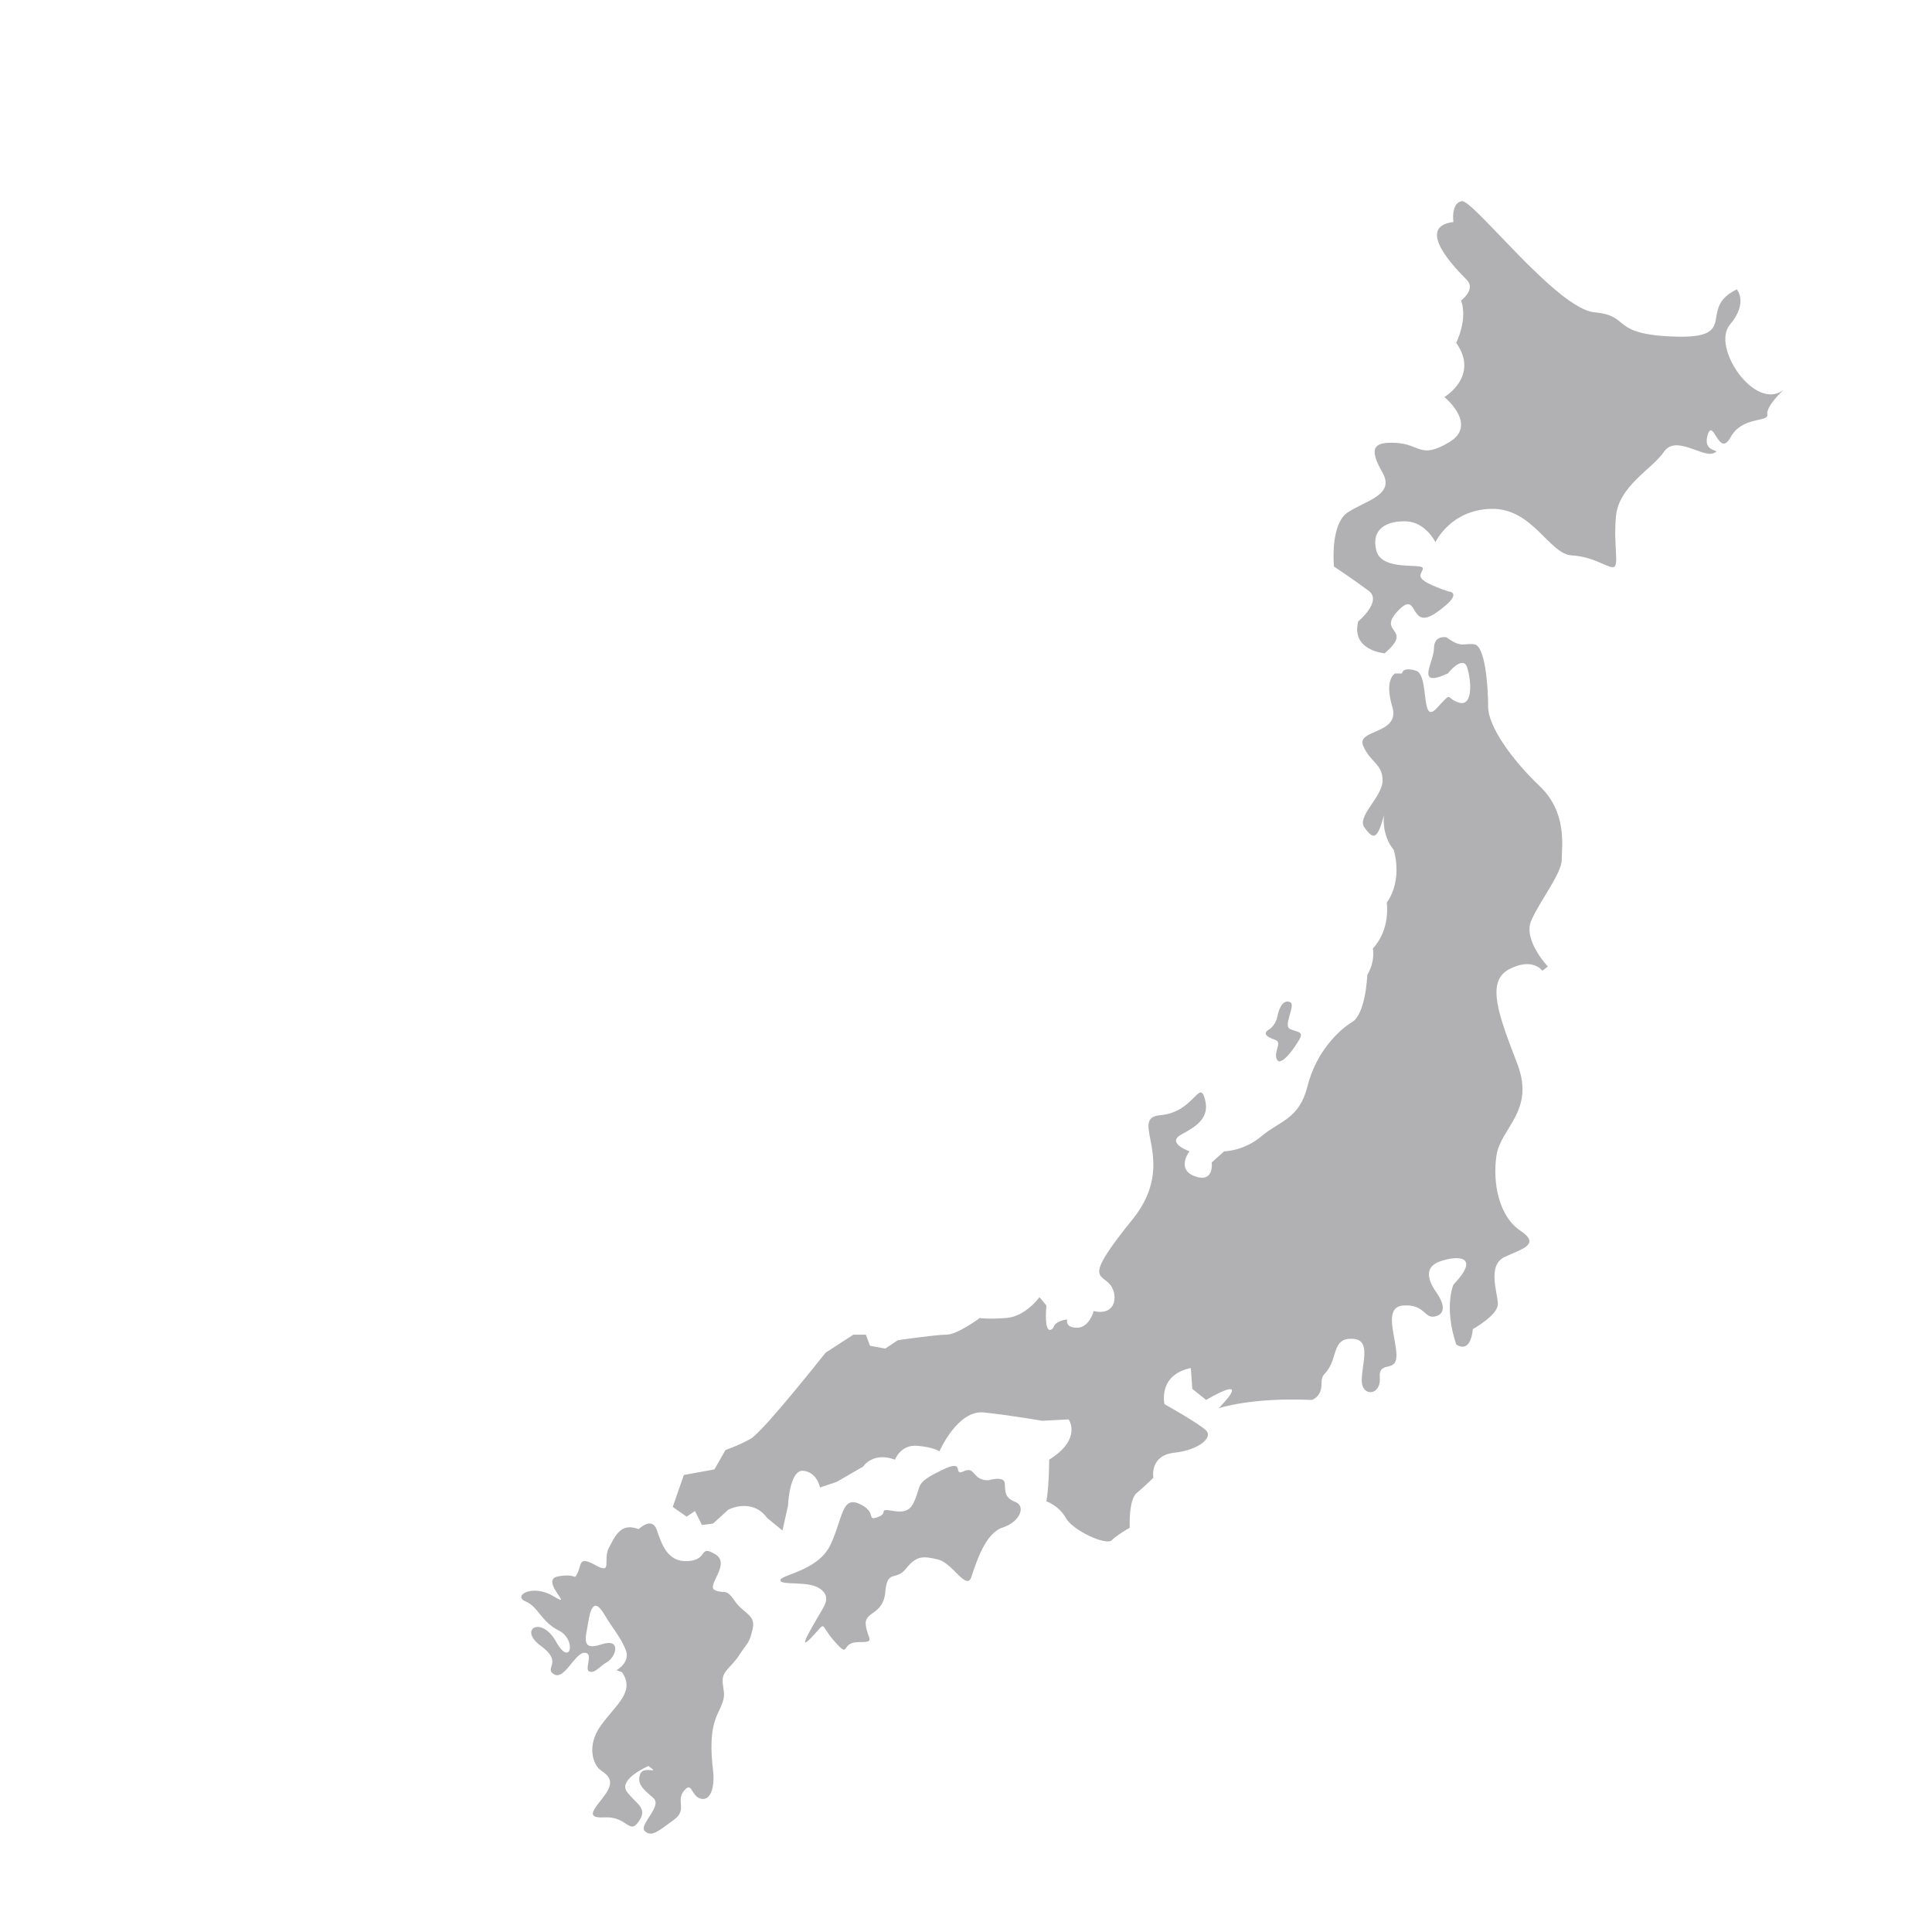<?xml version="1.0" encoding="UTF-8"?> <svg xmlns="http://www.w3.org/2000/svg" width="667" height="667" viewBox="0 0 667 667" fill="none"> <g opacity="0.4"> <path d="M468.924 214.519C468.924 214.519 477.316 207.566 472.522 203.968C467.726 200.371 460.532 195.576 460.532 195.576C460.532 195.576 459.094 180.95 465.327 176.872C471.562 172.796 481.634 170.878 477.316 163.204C473 155.531 473.24 152.415 481.872 152.894C490.506 153.374 490.266 158.648 500.336 152.655C510.407 146.659 498.658 137.068 498.658 137.068C498.658 137.068 510.887 129.875 502.734 118.364C502.734 118.364 506.811 110.212 504.412 103.738C504.412 103.738 509.688 99.902 506.331 96.544C502.974 93.187 488.107 78.32 501.775 76.642C501.775 76.642 500.816 70.168 504.652 69.448C508.488 68.73 537.503 106.615 550.451 107.815C563.4 109.014 555.487 115.487 578.267 116.207C601.046 116.926 585.7 106.615 599.607 99.902C599.607 99.902 603.684 104.458 597.21 112.131C590.735 119.804 605.842 142.104 615.674 134.67C615.674 134.67 609.679 140.186 610.158 143.063C610.638 145.94 601.526 143.543 597.45 150.976C593.374 158.41 591.455 143.782 589.536 150.256C587.618 156.731 595.291 155.052 591.455 156.491C587.618 157.93 578.507 150.016 574.43 156.011C570.354 162.006 558.844 167.76 557.884 178.311C556.926 188.862 559.323 196.055 556.686 195.816C554.048 195.576 550.211 192.219 542.539 191.739C534.866 191.26 529.111 175.434 514.963 175.674C500.816 175.914 495.567 187.174 495.567 187.174C495.567 187.174 492.183 180.23 485.47 179.99C478.755 179.75 473.24 182.627 475.159 190.06C477.078 197.494 491.464 194.138 491.224 196.295C490.984 198.454 486.668 199.652 500.096 204.208C500.096 204.208 505.851 204.448 496.02 211.402C486.188 218.355 490.026 203.01 482.592 210.922C475.159 218.835 488.347 216.676 478.036 225.55C478.036 225.55 466.287 224.59 468.924 214.519" fill="#3B3D40"></path> <path d="M484.031 232.503H481.633C481.633 232.503 477.796 234.422 480.673 244.012C483.551 253.604 468.205 251.686 470.603 257.44C473 263.195 477.316 263.675 477.316 269.43C477.316 275.184 468.205 281.899 471.083 285.735C473.96 289.572 475.399 290.531 477.796 281.419C477.796 281.419 476.837 288.134 481.153 293.408C481.153 293.408 484.511 303.479 478.756 311.632C478.756 311.632 480.195 320.744 473.96 327.458C473.96 327.458 474.919 331.774 472.041 336.57C472.041 336.57 471.561 349.998 466.767 352.875C461.971 355.752 454.297 363.426 451.42 374.936C448.543 386.446 441.828 386.924 435.593 392.2C429.36 397.475 422.645 397.475 422.645 397.475L418.329 401.312C418.329 401.312 419.288 408.506 412.575 406.108C405.86 403.71 410.656 397.475 410.656 397.475C410.656 397.475 402.504 394.598 407.779 391.72C413.055 388.843 417.849 385.966 415.932 379.252C414.013 372.538 412.095 384.047 400.585 385.007C389.076 385.966 407.299 400.832 390.993 420.975C374.688 441.116 379.484 439.678 382.841 443.035C386.199 446.392 385.719 454.544 377.565 452.626C377.565 452.626 376.127 458.382 371.811 458.382C367.495 458.382 368.455 455.503 368.455 455.503C368.455 455.503 364.137 455.983 363.659 458.382C363.659 458.382 360.301 462.698 361.26 450.708L358.863 447.831C358.863 447.831 354.067 454.544 347.353 455.024C340.639 455.503 338.241 455.024 338.241 455.024C338.241 455.024 330.568 460.779 326.732 460.779C322.895 460.779 309.947 462.698 309.947 462.698L305.631 465.575L300.355 464.615L298.916 460.779H294.6L285.009 467.014C285.009 467.014 263.428 494.348 259.112 496.747C254.796 499.144 250.48 500.583 250.48 500.583L246.643 507.298L236.092 509.215L232.256 520.246L237.052 523.603L239.929 521.684L242.327 526.48L246.164 526L251.439 521.204C251.439 521.204 259.592 516.888 264.867 524.082L270.141 528.399L272.06 519.766C272.06 519.766 272.54 507.298 277.336 507.776C282.131 508.256 283.091 513.532 283.091 513.532L288.845 511.614L297.957 506.338C297.957 506.338 301.315 501.063 308.987 503.94C308.987 503.94 310.905 498.664 316.66 499.144C322.415 499.624 324.333 501.063 324.333 501.063C324.333 501.063 330.568 486.676 339.68 487.635C348.792 488.594 359.821 490.512 359.821 490.512L368.933 490.032C368.933 490.032 373.729 496.747 362.22 503.94C362.22 503.94 362.22 512.572 361.26 518.327C361.26 518.327 365.576 519.766 367.975 524.082C370.372 528.399 381.883 533.674 383.8 531.755C385.719 529.838 390.035 527.439 390.035 527.439C390.035 527.439 389.555 517.848 392.432 515.45C395.311 513.052 398.188 510.175 398.188 510.175C398.188 510.175 396.749 502.502 405.381 501.543C414.013 500.583 418.809 496.267 416.411 493.87C414.013 491.471 402.024 484.758 402.024 484.758C402.024 484.758 399.627 474.687 411.136 472.288L411.616 479.482L416.411 483.319C416.411 483.319 433.196 473.248 420.727 486.196C420.727 486.196 431.757 482.359 452.859 483.319C452.859 483.319 456.216 482.359 456.216 478.043C456.216 473.727 457.655 475.166 459.572 470.85C461.491 466.534 461.011 461.738 467.245 462.218C473.48 462.698 470.123 470.85 470.123 476.604C470.123 482.359 476.837 481.88 476.357 475.646C475.877 469.411 482.112 474.207 482.112 467.972C482.112 461.738 477.316 451.187 484.511 450.708C491.704 450.228 491.704 455.024 495.061 454.544C498.417 454.064 499.377 451.187 496.02 446.392C492.663 441.596 491.704 437.28 497.459 435.362C503.213 433.443 511.367 433.443 501.775 443.514C501.775 443.514 498.417 451.187 502.733 464.136C502.733 464.136 507.529 467.972 508.489 458.86C508.489 458.86 517.121 454.064 517.121 450.228C517.121 446.392 513.284 436.8 519.519 433.923C525.753 431.046 531.988 429.607 524.795 424.811C517.6 420.015 515.203 408.506 516.641 398.914C518.08 389.323 530.069 383.568 523.835 367.263C517.6 350.958 512.805 338.968 520.957 334.652C529.111 330.335 532.467 335.131 532.467 335.131L534.385 333.692C534.385 333.692 525.753 324.58 528.631 317.867C531.508 311.152 539.181 301.562 539.181 296.766C539.181 291.97 541.1 280.46 531.508 271.348C521.917 262.236 513.764 250.727 513.764 244.012C513.764 237.299 512.805 222.911 508.968 222.432C505.132 221.952 504.652 223.871 499.377 220.034C499.377 220.034 495.061 219.075 495.061 223.871C495.061 228.667 488.347 237.779 499.856 232.503C499.856 232.503 505.132 225.79 506.571 230.584C508.009 235.38 508.489 244.012 503.693 242.574C498.897 241.135 501.775 238.258 496.02 244.492C490.265 250.727 493.623 232.983 488.827 231.544C484.031 230.106 484.031 232.503 484.031 232.503Z" fill="#3B3D40"></path> <path d="M437.732 355.658C437.732 355.658 440.248 354.526 441.003 350.878C441.758 347.23 443.267 345.092 445.406 345.973C447.544 346.853 442.764 354.149 445.406 355.281C448.047 356.413 450.186 356.036 448.55 358.929C446.915 361.822 442.26 368.364 440.878 365.848C439.494 363.332 442.764 359.936 440.374 359.054C437.984 358.174 435.72 357.168 437.732 355.658Z" fill="#3B3D40"></path> <path d="M341.118 511.062C341.118 511.062 346.633 509.383 346.873 512.02C347.113 514.659 346.633 517.056 350.47 518.495C354.306 519.934 352.149 525.448 346.154 527.367C340.16 529.286 337.042 539.356 335.364 544.392C333.685 549.427 328.889 539.596 323.854 538.398C318.818 537.199 316.421 536.959 312.824 541.515C309.226 546.071 306.349 541.515 305.63 549.667C304.91 557.82 298.197 556.142 298.916 561.176C299.636 566.212 302.513 566.931 296.278 566.931C290.044 566.931 293.641 572.926 288.126 566.692C282.61 560.458 285.728 559.498 280.213 565.254C274.698 571.008 280.693 561.176 282.61 557.82C284.529 554.463 287.166 551.346 283.09 548.468C279.014 545.591 269.662 547.51 269.422 545.591C269.182 543.672 282.37 542.474 286.686 533.362C291.004 524.25 290.524 516.336 296.758 519.215C302.993 522.092 298.916 525.21 302.993 523.771C307.069 522.331 302.753 520.654 308.268 521.612C313.782 522.571 314.982 520.414 316.421 516.336C317.86 512.26 316.9 511.542 325.293 507.464C333.685 503.388 328.649 509.863 332.726 507.944C336.802 506.026 335.604 511.062 341.118 511.062Z" fill="#3B3D40"></path> <path d="M220.506 527.919C220.506 527.919 225.062 523.363 226.741 528.159C228.42 532.955 230.337 539.428 237.532 538.949C244.725 538.469 241.128 533.193 246.882 536.551C252.637 539.908 243.526 547.581 246.882 549.02C250.24 550.459 250.48 548.06 253.597 552.616C256.714 557.172 261.03 557.412 259.832 562.448C258.632 567.483 258.393 566.524 255.276 571.32C252.158 576.116 249.041 576.835 249.521 581.151C250 585.467 250.72 585.467 247.842 591.461C244.965 597.456 245.444 604.889 246.164 611.124C246.882 617.359 245.204 621.915 241.848 620.956C238.49 619.996 238.97 614.721 236.093 618.317C233.216 621.915 237.532 624.792 232.496 628.389C227.46 631.985 225.062 634.384 222.665 632.225C220.266 630.067 228.898 623.593 225.542 620.716C222.185 617.839 219.788 615.92 220.986 612.563C222.185 609.205 228.42 613.043 223.864 609.685C223.864 609.685 213.313 614.241 216.43 618.557C219.548 622.873 223.864 624.072 220.506 628.868C217.149 633.664 216.67 626.951 208.517 627.429C200.365 627.909 207.318 622.633 209.716 618.317C212.114 614.001 209.237 612.563 207.078 610.884C204.921 609.205 202.282 602.732 207.558 595.539C212.833 588.344 219.308 584.028 214.752 577.315L212.833 576.595C212.833 576.595 217.869 573.957 215.95 569.401C214.032 564.845 212.114 563.167 208.517 557.172C204.921 551.177 203.721 555.973 203.002 560.529C202.282 565.085 200.365 570.121 207.558 567.723C214.752 565.325 212.593 572.039 209.716 573.717C206.838 575.396 205.4 577.795 203.482 577.075C201.564 576.355 205.16 570.6 201.804 570.6C198.446 570.6 194.849 580.192 191.253 578.033C187.656 575.876 194.609 573.957 186.697 568.203C178.784 562.448 186.937 557.652 191.972 566.764C197.008 575.876 199.165 566.044 192.93 562.928C186.697 559.811 185.977 554.775 181.421 552.856C176.865 550.939 183.82 546.621 191.253 551.177C198.686 555.733 185.977 545.423 192.692 544.224C199.405 543.025 197.966 545.903 199.405 543.025C200.844 540.148 199.645 537.031 205.64 540.388C211.634 543.744 208.037 538.469 210.196 534.393C212.353 530.316 214.272 525.521 220.506 527.919Z" fill="#3B3D40"></path> </g> </svg> 
